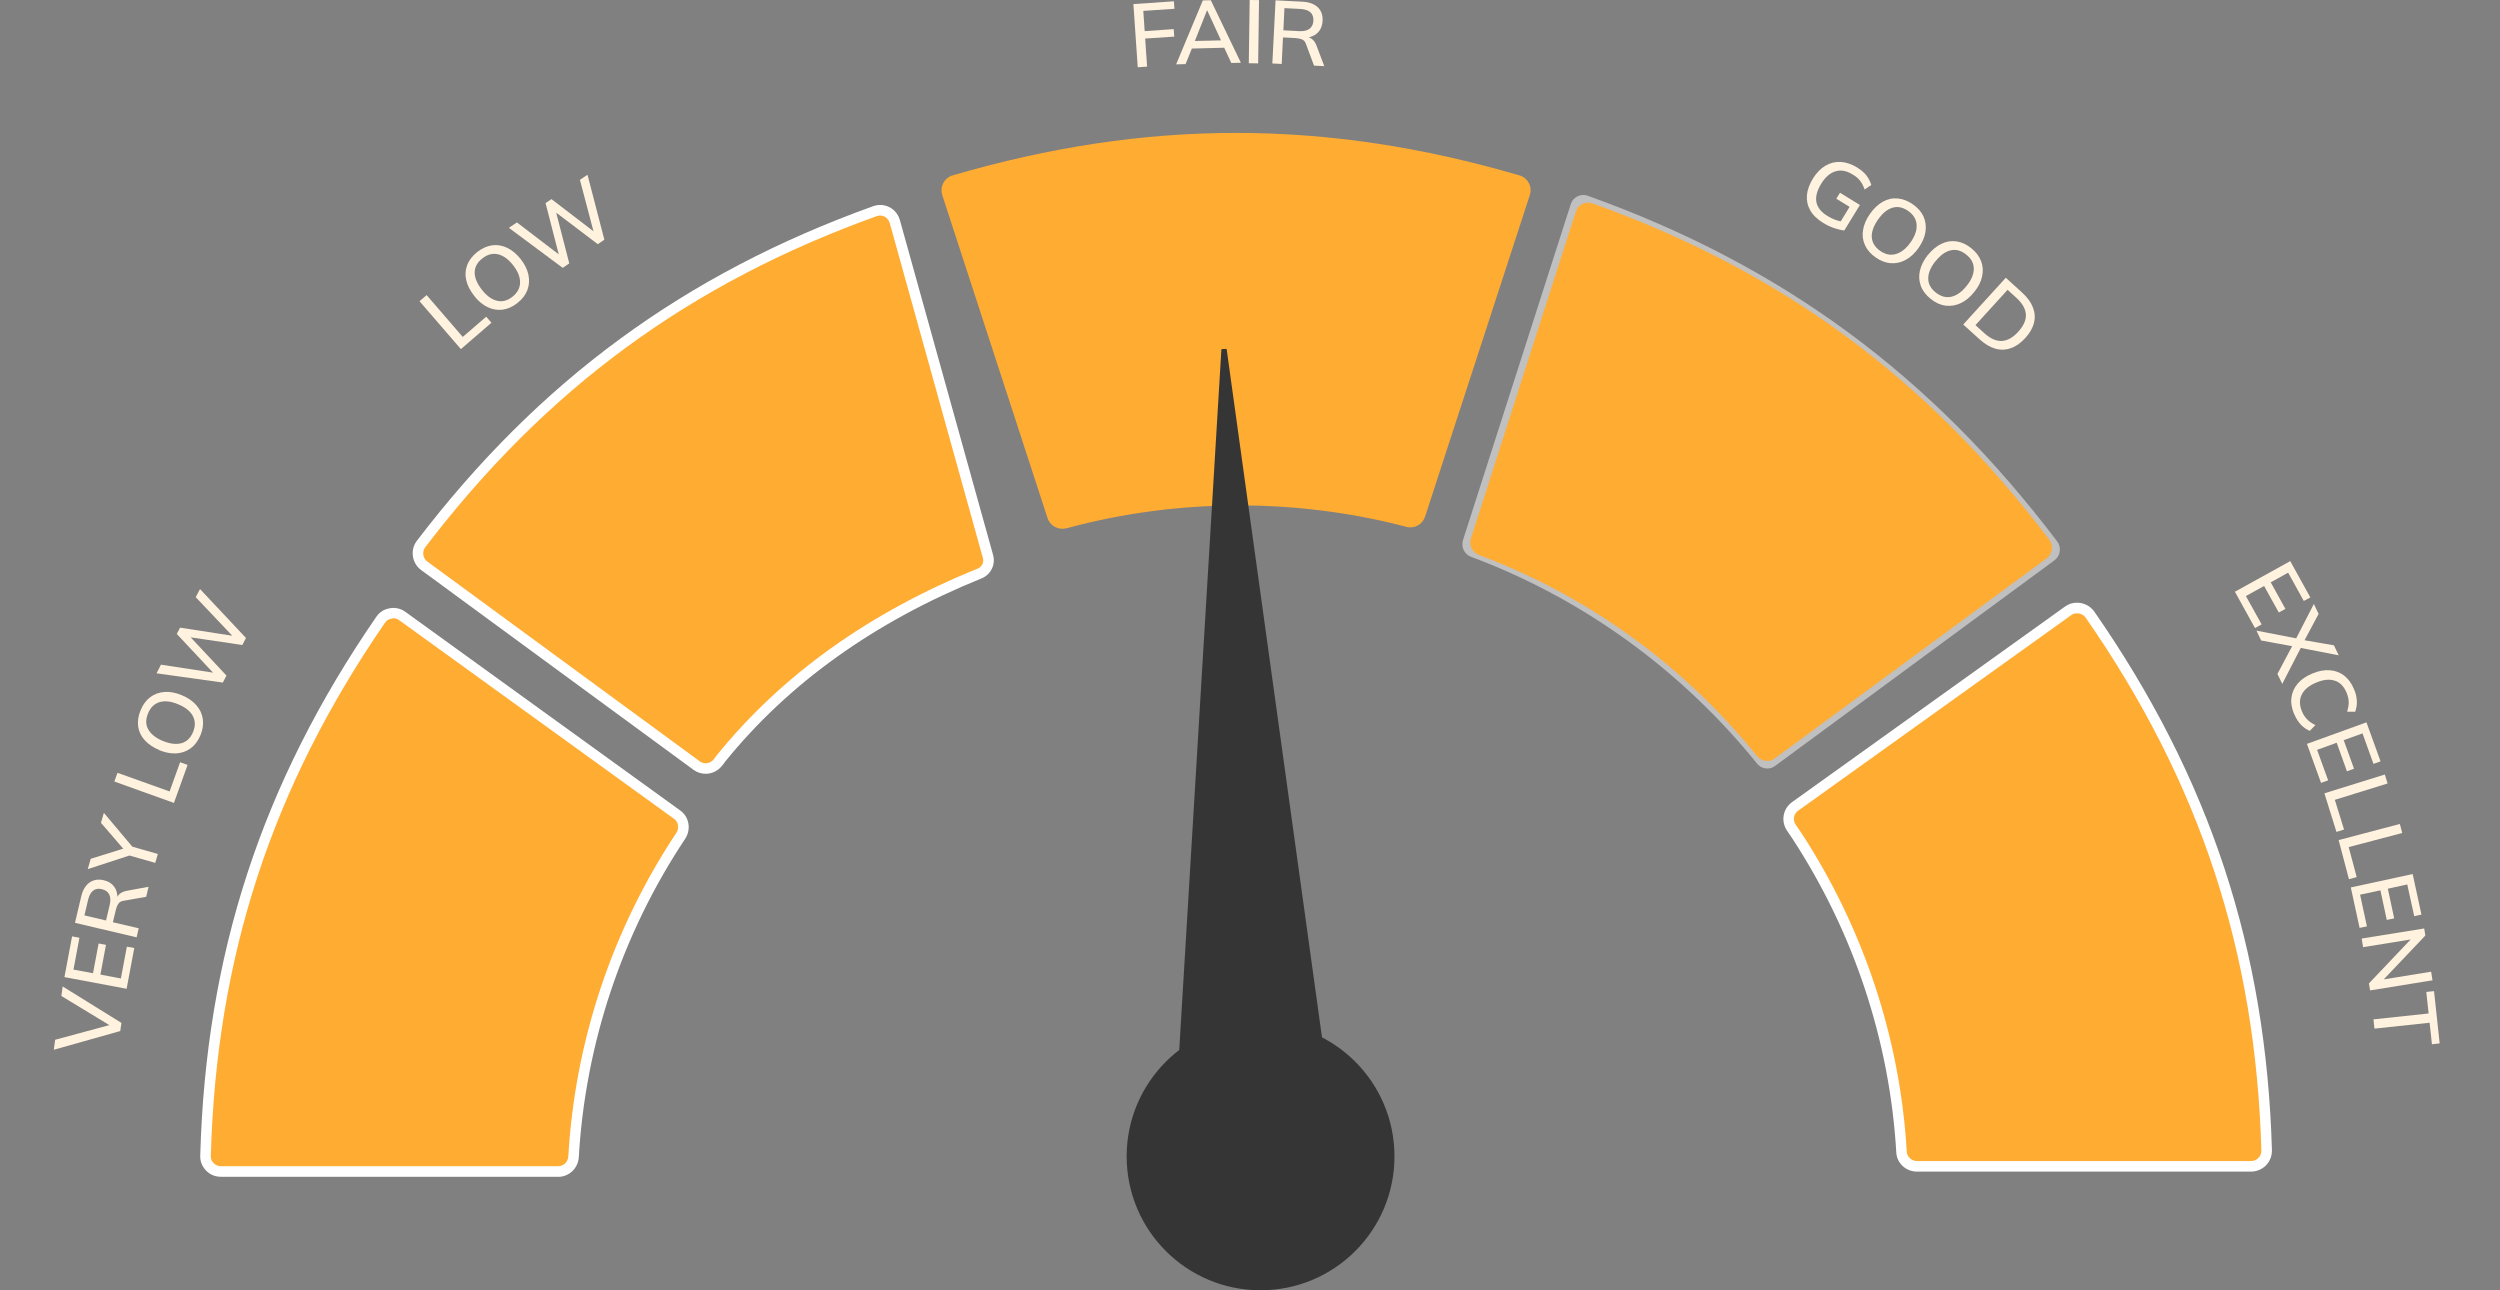 <svg width="31" height="16" viewBox="0 0 31 16" fill="none" xmlns="http://www.w3.org/2000/svg">
<rect x="0" y="0" width="31" height="16" fill="#808080" stroke="none"/>
<g clip-path="url(#clip0_12432_131600)">
<g opacity="0.5">
<path d="M4.844 7.607L4.859 7.604C4.866 7.604 4.872 7.603 4.877 7.603C4.917 7.603 4.957 7.615 4.989 7.64L8.397 10.102C8.479 10.161 8.5 10.276 8.442 10.365C7.654 11.55 7.195 12.925 7.112 14.345C7.106 14.448 7.021 14.527 6.922 14.527H2.74C2.687 14.527 2.639 14.508 2.602 14.47C2.565 14.432 2.547 14.384 2.548 14.334C2.618 11.849 3.308 9.738 4.719 7.687C4.748 7.645 4.791 7.616 4.843 7.607H4.844Z" fill="white"/>
</g>
<g opacity="0.5">
<path d="M23.579 14.287C23.498 12.89 23.061 11.546 22.293 10.375L22.283 10.365L22.213 10.263C22.154 10.176 22.174 10.062 22.257 10.001L23.849 8.861L25.636 7.581L25.643 7.576C25.676 7.551 25.715 7.54 25.756 7.54C25.767 7.54 25.776 7.541 25.791 7.543C25.843 7.553 25.887 7.581 25.916 7.623C27.34 9.673 28.035 11.784 28.106 14.268C28.106 14.32 28.088 14.368 28.052 14.405C28.015 14.441 27.965 14.462 27.912 14.462H23.771C23.668 14.462 23.584 14.383 23.579 14.287Z" fill="white"/>
</g>
<g opacity="0.5">
<path d="M18.266 6.914L18.243 6.906C18.158 6.874 18.114 6.783 18.141 6.697L19.477 2.533C19.49 2.49 19.52 2.455 19.56 2.435H19.561C19.583 2.423 19.607 2.418 19.633 2.418C19.652 2.418 19.67 2.421 19.686 2.427H19.687C22.102 3.292 23.949 4.653 25.508 6.712C25.536 6.749 25.547 6.793 25.541 6.838C25.534 6.884 25.51 6.922 25.474 6.949L22.009 9.499C21.94 9.55 21.842 9.537 21.786 9.467C20.85 8.308 19.626 7.422 18.243 6.905L18.266 6.914Z" fill="white"/>
</g>
<g opacity="0.5">
<path d="M10.994 2.901L10.991 2.893C10.975 2.844 10.957 2.747 10.909 2.726C10.884 2.715 10.844 2.734 10.818 2.745C10.801 2.753 10.777 2.764 10.758 2.772C8.53 3.572 6.821 4.825 5.378 6.716C5.347 6.756 5.335 6.804 5.343 6.852C5.35 6.903 5.376 6.947 5.416 6.975L8.644 9.343C8.721 9.399 8.83 9.385 8.893 9.308C8.921 9.273 8.921 9.273 8.893 9.308L8.922 9.27C9.747 8.249 10.835 7.528 12.044 7.047C12.096 7.026 12.124 6.97 12.109 6.916L10.995 2.904V2.901H10.994Z" fill="white"/>
</g>
<path d="M4.844 7.607L4.859 7.604C4.866 7.603 4.872 7.603 4.877 7.603C4.917 7.603 4.957 7.615 4.989 7.639L8.397 10.102C8.479 10.161 8.5 10.275 8.442 10.364C7.654 11.549 7.195 12.925 7.112 14.344C7.106 14.448 7.021 14.527 6.922 14.527H2.74C2.687 14.527 2.639 14.507 2.602 14.47C2.565 14.432 2.547 14.384 2.548 14.334C2.618 11.849 3.308 9.738 4.719 7.687C4.748 7.645 4.785 7.618 4.837 7.609L4.844 7.607Z" fill="#FFAC33"/>
<path d="M6.922 14.592H2.74C2.668 14.592 2.605 14.566 2.556 14.516C2.507 14.465 2.48 14.4 2.483 14.331C2.552 11.835 3.246 9.712 4.665 7.65C4.704 7.593 4.757 7.557 4.822 7.545L4.848 7.54C4.862 7.538 4.87 7.538 4.877 7.538C4.932 7.538 4.985 7.555 5.028 7.588L8.435 10.05C8.546 10.129 8.573 10.284 8.496 10.401C7.715 11.576 7.259 12.941 7.177 14.349C7.169 14.486 7.057 14.593 6.921 14.593L6.922 14.592ZM4.859 7.67L4.848 7.673C4.816 7.679 4.794 7.694 4.773 7.723C3.369 9.764 2.683 11.865 2.614 14.335C2.613 14.368 2.624 14.399 2.649 14.423C2.673 14.448 2.704 14.461 2.74 14.461H6.922C6.988 14.461 7.043 14.408 7.047 14.34C7.13 12.909 7.593 11.522 8.387 10.327C8.425 10.269 8.413 10.193 8.359 10.154L4.951 7.691C4.927 7.673 4.9 7.664 4.867 7.667L4.859 7.669V7.67Z" fill="white"/>
<path d="M23.579 14.287C23.498 12.89 23.039 11.519 22.27 10.347L22.283 10.365L22.213 10.263C22.154 10.176 22.174 10.062 22.257 10.001L23.849 8.861L25.63 7.585L25.643 7.576C25.675 7.551 25.715 7.54 25.756 7.54C25.766 7.54 25.776 7.541 25.791 7.543C25.843 7.553 25.887 7.581 25.916 7.623C27.34 9.673 28.035 11.784 28.106 14.268C28.106 14.32 28.088 14.368 28.052 14.405C28.015 14.441 27.965 14.462 27.912 14.462H23.771C23.668 14.462 23.584 14.383 23.579 14.287Z" fill="#FFAC33"/>
<path d="M27.912 14.528H23.771C23.634 14.528 23.521 14.424 23.514 14.291C23.433 12.906 22.985 11.555 22.216 10.384L22.159 10.3C22.081 10.184 22.107 10.03 22.219 9.948L25.604 7.523C25.647 7.491 25.699 7.473 25.756 7.473C25.768 7.473 25.781 7.475 25.799 7.477C25.872 7.491 25.931 7.529 25.97 7.585C27.401 9.645 28.101 11.768 28.172 14.266C28.172 14.337 28.145 14.403 28.098 14.451C28.048 14.5 27.982 14.528 27.912 14.528ZM22.337 10.329C23.111 11.515 23.563 12.883 23.644 14.283C23.648 14.346 23.705 14.397 23.771 14.397H27.912C27.948 14.397 27.98 14.383 28.005 14.358C28.028 14.335 28.041 14.303 28.041 14.268C27.971 11.799 27.278 9.698 25.863 7.66C25.843 7.632 25.814 7.613 25.779 7.607C25.74 7.602 25.708 7.608 25.682 7.628L25.669 7.638L22.295 10.054C22.24 10.094 22.228 10.168 22.267 10.227L22.337 10.329Z" fill="white"/>
<path d="M18.339 6.881C18.256 6.85 18.213 6.762 18.239 6.678L19.54 2.625C19.552 2.582 19.582 2.548 19.621 2.529H19.622C19.643 2.518 19.667 2.513 19.692 2.513C19.71 2.513 19.728 2.516 19.744 2.521H19.744C22.096 3.363 23.894 4.688 25.411 6.692C25.439 6.728 25.449 6.771 25.442 6.815C25.436 6.859 25.413 6.897 25.378 6.924L22.005 9.406C21.938 9.455 21.843 9.443 21.788 9.376C20.877 8.247 19.685 7.384 18.339 6.882V6.881Z" fill="#FFAC33"/>
<path d="M17.436 6.532C16.072 6.174 14.599 6.179 13.235 6.548L13.227 6.55C13.125 6.577 13.022 6.522 12.99 6.426L11.684 2.419C11.668 2.368 11.673 2.316 11.697 2.27C11.722 2.223 11.762 2.19 11.812 2.175C13.013 1.824 14.17 1.648 15.327 1.648C16.485 1.648 17.642 1.824 18.842 2.175C18.893 2.19 18.933 2.223 18.957 2.27C18.982 2.317 18.986 2.368 18.97 2.418L17.671 6.406C17.64 6.502 17.54 6.56 17.438 6.533H17.436L17.436 6.532Z" fill="#FFAC33"/>
<path d="M11.098 2.752L11.093 2.739C11.077 2.69 11.044 2.65 10.996 2.626C10.969 2.613 10.941 2.606 10.913 2.606C10.894 2.606 10.872 2.61 10.851 2.618C8.52 3.455 6.731 4.767 5.222 6.745C5.19 6.787 5.177 6.838 5.185 6.888C5.193 6.942 5.22 6.986 5.262 7.016L8.64 9.494C8.72 9.553 8.834 9.538 8.901 9.457C8.93 9.42 8.93 9.42 8.901 9.457L8.938 9.406C9.79 8.351 10.903 7.613 12.148 7.111C12.23 7.077 12.275 6.988 12.252 6.902L11.099 2.755V2.752H11.098Z" fill="#FFAC33"/>
<path d="M8.749 9.595C8.698 9.595 8.646 9.579 8.601 9.547L5.223 7.069C5.167 7.029 5.131 6.968 5.12 6.898V6.893C5.11 6.827 5.128 6.761 5.169 6.706C6.687 4.718 8.485 3.399 10.829 2.556C10.898 2.533 10.964 2.538 11.025 2.567C11.087 2.598 11.134 2.652 11.155 2.719L11.161 2.738L12.315 6.884C12.347 7.002 12.286 7.125 12.172 7.172C10.847 7.707 9.776 8.473 8.989 9.448L8.982 9.456L8.984 9.458L8.951 9.498C8.899 9.562 8.824 9.595 8.749 9.595H8.749ZM5.25 6.884C5.256 6.917 5.273 6.945 5.3 6.964L8.679 9.442C8.731 9.48 8.806 9.469 8.849 9.417L8.886 9.368C9.689 8.374 10.777 7.595 12.123 7.051C12.175 7.03 12.204 6.973 12.188 6.92L11.035 2.773L11.031 2.761C11.019 2.726 10.997 2.7 10.966 2.685C10.938 2.671 10.907 2.668 10.872 2.68C8.553 3.513 6.774 4.818 5.273 6.786C5.252 6.813 5.245 6.846 5.249 6.879V6.884H5.25Z" fill="white"/>
<path d="M15.312 13.166C15.012 13.239 14.769 13.435 14.619 13.62L15.178 4.331L16.457 13.564C16.046 13.161 15.646 13.086 15.312 13.166Z" fill="#353535" stroke="#353535" stroke-width="0.065"/>
<path d="M15.631 15.967C16.53 15.967 17.259 15.239 17.259 14.339C17.259 13.44 16.53 12.711 15.631 12.711C14.732 12.711 14.003 13.44 14.003 14.339C14.003 15.239 14.732 15.967 15.631 15.967Z" fill="#353535" stroke="#353535" stroke-width="0.065"/>
<path d="M15.631 15.478C16.26 15.478 16.77 14.969 16.77 14.339C16.77 13.71 16.26 13.2 15.631 13.2C15.002 13.2 14.492 13.71 14.492 14.339C14.492 14.969 15.002 15.478 15.631 15.478Z" fill="#353535" stroke="#353535" stroke-width="0.327"/>
<path d="M1.491 12.785L0.667 13.017L0.684 12.893L1.406 12.698L1.4 12.738L0.761 12.35L0.777 12.232L1.506 12.684L1.491 12.785Z" fill="#FFF2DE"/>
<path d="M1.57 12.261L0.799 12.116L0.894 11.611L0.985 11.628L0.911 12.023L1.153 12.068L1.223 11.699L1.314 11.716L1.245 12.085L1.499 12.133L1.573 11.739L1.665 11.755L1.57 12.261L1.57 12.261Z" fill="#FFF2DE"/>
<path d="M1.694 11.623L0.93 11.443L1.006 11.12C1.025 11.038 1.06 10.98 1.109 10.944C1.158 10.909 1.218 10.899 1.287 10.915C1.333 10.926 1.369 10.945 1.397 10.973C1.425 11.002 1.443 11.036 1.451 11.076C1.459 11.117 1.457 11.163 1.446 11.212L1.432 11.191L1.44 11.161C1.447 11.132 1.461 11.107 1.481 11.087C1.502 11.068 1.531 11.054 1.567 11.047L1.842 10.996L1.813 11.12L1.537 11.169C1.505 11.173 1.482 11.185 1.468 11.206C1.454 11.227 1.443 11.254 1.435 11.287L1.4 11.436L1.72 11.511L1.694 11.624V11.623ZM1.315 11.414L1.36 11.222C1.373 11.168 1.371 11.125 1.354 11.091C1.338 11.058 1.307 11.036 1.264 11.026C1.22 11.015 1.184 11.021 1.155 11.044C1.126 11.066 1.105 11.105 1.092 11.159L1.047 11.351L1.315 11.414Z" fill="#FFF2DE"/>
<path d="M1.926 10.7L1.572 10.599L1.65 10.594L1.088 10.777L1.125 10.649L1.553 10.516L1.545 10.543L1.252 10.203L1.288 10.079L1.667 10.53L1.603 10.488L1.957 10.589L1.925 10.7H1.926Z" fill="#FFF2DE"/>
<path d="M2.156 9.956L1.418 9.691L1.457 9.583L2.103 9.814L2.233 9.452L2.326 9.485L2.157 9.956H2.156Z" fill="#FFF2DE"/>
<path d="M1.974 9.3C1.898 9.268 1.838 9.227 1.793 9.177C1.748 9.127 1.722 9.07 1.713 9.007C1.705 8.944 1.714 8.876 1.744 8.806C1.773 8.736 1.813 8.682 1.864 8.644C1.915 8.606 1.975 8.585 2.042 8.58C2.109 8.576 2.18 8.589 2.255 8.621C2.331 8.652 2.391 8.694 2.435 8.745C2.48 8.796 2.506 8.854 2.515 8.917C2.524 8.981 2.514 9.048 2.486 9.116C2.456 9.187 2.416 9.241 2.364 9.279C2.312 9.317 2.253 9.338 2.186 9.342C2.119 9.346 2.048 9.332 1.972 9.301L1.974 9.3ZM2.02 9.188C2.108 9.224 2.184 9.233 2.249 9.216C2.315 9.198 2.362 9.152 2.394 9.077C2.424 9.004 2.423 8.938 2.391 8.878C2.359 8.818 2.298 8.769 2.209 8.733C2.121 8.696 2.044 8.687 1.98 8.706C1.915 8.725 1.867 8.771 1.836 8.845C1.805 8.919 1.805 8.986 1.838 9.044C1.871 9.103 1.931 9.151 2.019 9.188H2.02Z" fill="#FFF2DE"/>
<path d="M2.764 8.464L1.941 8.349L1.996 8.242L2.703 8.35L2.684 8.386L2.192 7.861L2.233 7.783L2.939 7.892L2.921 7.926L2.427 7.405L2.48 7.304L3.05 7.911L3.005 7.998L2.33 7.898L2.34 7.877L2.808 8.377L2.763 8.464L2.764 8.464Z" fill="#FFF2DE"/>
<path d="M5.715 4.329L5.202 3.735L5.29 3.659L5.738 4.178L6.029 3.927L6.094 4.002L5.715 4.329V4.329Z" fill="#FFF2DE"/>
<path d="M5.879 3.667C5.828 3.602 5.795 3.537 5.781 3.472C5.766 3.407 5.771 3.344 5.794 3.285C5.817 3.225 5.859 3.172 5.919 3.124C5.979 3.078 6.04 3.05 6.103 3.042C6.166 3.033 6.229 3.044 6.289 3.073C6.35 3.102 6.405 3.148 6.456 3.212C6.507 3.277 6.539 3.342 6.553 3.409C6.566 3.475 6.562 3.537 6.539 3.598C6.516 3.658 6.475 3.711 6.416 3.757C6.356 3.805 6.294 3.832 6.231 3.84C6.167 3.848 6.105 3.837 6.045 3.808C5.984 3.778 5.929 3.732 5.878 3.667H5.879ZM5.975 3.592C6.033 3.667 6.096 3.713 6.161 3.729C6.227 3.746 6.291 3.729 6.355 3.679C6.416 3.63 6.448 3.572 6.449 3.503C6.45 3.435 6.421 3.363 6.362 3.288C6.303 3.213 6.24 3.168 6.174 3.153C6.108 3.138 6.044 3.155 5.982 3.204C5.918 3.253 5.886 3.312 5.886 3.379C5.886 3.446 5.916 3.517 5.975 3.592Z" fill="#FFF2DE"/>
<path d="M6.977 3.321L6.31 2.825L6.41 2.758L6.978 3.192L6.944 3.215L6.765 2.518L6.838 2.469L7.405 2.903L7.374 2.924L7.191 2.23L7.285 2.167L7.494 2.972L7.413 3.028L6.869 2.616L6.888 2.603L7.059 3.266L6.978 3.321L6.977 3.321Z" fill="#FFF2DE"/>
<path d="M14.108 0.834L14.054 0.051L14.556 0.016L14.563 0.109L14.177 0.135L14.194 0.386L14.554 0.361L14.561 0.454L14.2 0.478L14.224 0.826L14.109 0.834H14.108Z" fill="#FFF2DE"/>
<path d="M14.584 0.798L14.915 0.005L15.014 0.003L15.387 0.778L15.268 0.781L15.166 0.561L15.216 0.591L14.741 0.603L14.792 0.57L14.701 0.795L14.584 0.798ZM14.966 0.131L14.806 0.534L14.779 0.509L15.173 0.5L15.152 0.526L14.97 0.13H14.965L14.966 0.131Z" fill="#FFF2DE"/>
<path d="M15.485 0.784L15.496 0L15.612 0.001L15.601 0.786L15.485 0.784Z" fill="#FFF2DE"/>
<path d="M15.777 0.787L15.817 0.004L16.148 0.021C16.232 0.025 16.295 0.048 16.34 0.09C16.384 0.132 16.404 0.188 16.4 0.26C16.397 0.306 16.385 0.346 16.363 0.378C16.34 0.41 16.31 0.435 16.271 0.45C16.232 0.466 16.187 0.473 16.136 0.47L16.155 0.453L16.185 0.454C16.215 0.456 16.242 0.465 16.266 0.482C16.289 0.499 16.308 0.524 16.322 0.559L16.421 0.82L16.294 0.814L16.196 0.551C16.186 0.52 16.17 0.499 16.147 0.49C16.124 0.48 16.096 0.474 16.062 0.472L15.909 0.464L15.893 0.793L15.777 0.787H15.777ZM15.914 0.376L16.111 0.386C16.166 0.389 16.209 0.379 16.238 0.357C16.268 0.334 16.284 0.301 16.286 0.257C16.288 0.211 16.276 0.177 16.249 0.152C16.221 0.128 16.18 0.114 16.124 0.111L15.927 0.101L15.914 0.376L15.914 0.376Z" fill="#FFF2DE"/>
<path d="M22.608 2.764C22.534 2.719 22.48 2.667 22.447 2.608C22.414 2.55 22.4 2.487 22.406 2.42C22.412 2.354 22.437 2.285 22.48 2.214C22.524 2.144 22.575 2.091 22.633 2.056C22.691 2.021 22.754 2.005 22.822 2.008C22.889 2.011 22.958 2.034 23.029 2.077C23.078 2.108 23.116 2.14 23.144 2.176C23.171 2.211 23.191 2.251 23.204 2.294L23.121 2.35C23.111 2.32 23.1 2.295 23.087 2.273C23.074 2.252 23.059 2.232 23.042 2.215C23.025 2.198 23.003 2.181 22.975 2.165C22.899 2.117 22.827 2.104 22.759 2.125C22.692 2.145 22.633 2.197 22.583 2.278C22.532 2.362 22.511 2.438 22.523 2.504C22.535 2.571 22.581 2.63 22.664 2.68C22.692 2.698 22.722 2.712 22.753 2.724C22.785 2.736 22.816 2.744 22.849 2.75L22.801 2.784L22.935 2.565L22.77 2.464L22.816 2.39L23.063 2.542L22.869 2.858C22.831 2.854 22.789 2.844 22.741 2.828C22.693 2.811 22.649 2.79 22.608 2.764H22.608Z" fill="#FFF2DE"/>
<path d="M23.188 2.652C23.235 2.584 23.288 2.535 23.346 2.502C23.405 2.469 23.466 2.455 23.53 2.461C23.594 2.466 23.657 2.49 23.72 2.534C23.782 2.577 23.826 2.628 23.852 2.686C23.878 2.745 23.886 2.807 23.876 2.874C23.866 2.94 23.837 3.006 23.791 3.073C23.744 3.141 23.69 3.19 23.631 3.222C23.572 3.255 23.51 3.268 23.446 3.264C23.382 3.259 23.319 3.235 23.258 3.192C23.195 3.148 23.151 3.097 23.125 3.038C23.098 2.979 23.091 2.917 23.102 2.851C23.112 2.785 23.142 2.718 23.188 2.651V2.652ZM23.288 2.722C23.233 2.8 23.207 2.872 23.21 2.94C23.214 3.007 23.248 3.064 23.314 3.111C23.379 3.156 23.444 3.169 23.509 3.15C23.575 3.131 23.636 3.083 23.691 3.005C23.746 2.927 23.771 2.854 23.766 2.787C23.762 2.719 23.727 2.662 23.662 2.616C23.596 2.57 23.53 2.556 23.466 2.576C23.402 2.595 23.343 2.644 23.288 2.722Z" fill="#FFF2DE"/>
<path d="M23.906 3.162C23.958 3.098 24.014 3.051 24.074 3.023C24.134 2.994 24.195 2.984 24.259 2.993C24.323 3.002 24.384 3.03 24.444 3.078C24.503 3.125 24.543 3.179 24.566 3.239C24.588 3.299 24.593 3.362 24.578 3.428C24.564 3.493 24.532 3.558 24.48 3.621C24.428 3.686 24.372 3.732 24.311 3.76C24.25 3.788 24.188 3.798 24.123 3.79C24.06 3.781 23.998 3.753 23.94 3.706C23.881 3.658 23.839 3.604 23.818 3.544C23.796 3.484 23.792 3.421 23.807 3.356C23.822 3.29 23.855 3.225 23.905 3.162H23.906ZM24.001 3.237C23.942 3.311 23.911 3.382 23.91 3.45C23.909 3.518 23.94 3.577 24.003 3.627C24.065 3.676 24.129 3.694 24.195 3.68C24.262 3.665 24.326 3.621 24.385 3.546C24.446 3.472 24.475 3.4 24.475 3.333C24.475 3.265 24.444 3.206 24.381 3.157C24.319 3.106 24.254 3.089 24.189 3.104C24.123 3.119 24.061 3.164 24.001 3.239V3.237Z" fill="#FFF2DE"/>
<path d="M24.344 4.024L24.872 3.444L25.073 3.627C25.139 3.686 25.183 3.748 25.208 3.811C25.233 3.875 25.238 3.939 25.221 4.003C25.206 4.067 25.169 4.131 25.113 4.192C25.057 4.254 24.997 4.296 24.934 4.317C24.872 4.34 24.808 4.342 24.741 4.323C24.675 4.304 24.61 4.265 24.544 4.205L24.343 4.023L24.344 4.024ZM24.495 4.031L24.605 4.131C24.68 4.199 24.752 4.231 24.821 4.228C24.891 4.225 24.959 4.187 25.026 4.114C25.093 4.04 25.125 3.969 25.121 3.9C25.117 3.83 25.078 3.762 25.004 3.694L24.894 3.594L24.496 4.031H24.495Z" fill="#FFF2DE"/>
<path d="M27.712 7.338L28.399 6.958L28.648 7.408L28.567 7.452L28.373 7.101L28.157 7.221L28.339 7.55L28.257 7.595L28.075 7.266L27.849 7.391L28.044 7.742L27.962 7.788L27.713 7.338H27.712Z" fill="#FFF2DE"/>
<path d="M27.98 7.82L28.501 7.921L28.459 7.942L28.692 7.489L28.751 7.612L28.562 7.966L28.547 7.934L28.941 8.002L29 8.126L28.501 8.029L28.543 8.008L28.3 8.48L28.24 8.357L28.439 7.982L28.457 8.019L28.038 7.942L27.98 7.82H27.98Z" fill="#FFF2DE"/>
<path d="M28.448 8.857C28.417 8.783 28.405 8.714 28.414 8.65C28.422 8.586 28.448 8.527 28.492 8.476C28.536 8.425 28.596 8.383 28.672 8.352C28.748 8.32 28.819 8.306 28.887 8.311C28.954 8.315 29.013 8.337 29.066 8.376C29.117 8.415 29.159 8.472 29.19 8.546C29.212 8.597 29.223 8.646 29.225 8.692C29.227 8.739 29.22 8.783 29.204 8.826L29.104 8.825C29.118 8.78 29.125 8.739 29.124 8.703C29.123 8.667 29.114 8.628 29.097 8.588C29.064 8.51 29.015 8.46 28.95 8.44C28.885 8.419 28.808 8.427 28.721 8.464C28.632 8.501 28.573 8.55 28.542 8.612C28.511 8.673 28.512 8.743 28.544 8.821C28.561 8.862 28.583 8.895 28.609 8.921C28.634 8.947 28.668 8.97 28.711 8.991L28.641 9.063C28.6 9.045 28.563 9.02 28.531 8.986C28.499 8.952 28.471 8.909 28.45 8.858L28.448 8.857Z" fill="#FFF2DE"/>
<path d="M28.606 9.224L29.344 8.957L29.519 9.441L29.431 9.472L29.295 9.094L29.062 9.178L29.19 9.532L29.102 9.564L28.975 9.21L28.732 9.298L28.869 9.676L28.781 9.708L28.606 9.224Z" fill="#FFF2DE"/>
<path d="M28.823 9.837L29.572 9.604L29.606 9.715L28.952 9.918L29.066 10.286L28.972 10.316L28.823 9.838V9.837Z" fill="#FFF2DE"/>
<path d="M28.999 10.417L29.758 10.217L29.788 10.329L29.124 10.504L29.223 10.876L29.127 10.902L28.999 10.417Z" fill="#FFF2DE"/>
<path d="M29.151 11.004L29.917 10.838L30.026 11.341L29.936 11.36L29.85 10.967L29.609 11.02L29.688 11.388L29.596 11.407L29.517 11.04L29.265 11.094L29.35 11.487L29.259 11.506L29.15 11.004H29.151Z" fill="#FFF2DE"/>
<path d="M29.285 11.638L30.06 11.513L30.074 11.601L29.527 12.177L29.523 12.15L30.146 12.049L30.163 12.156L29.389 12.281L29.375 12.194L29.922 11.618L29.926 11.644L29.302 11.745L29.285 11.638Z" fill="#FFF2DE"/>
<path d="M29.431 12.64L30.115 12.567L30.086 12.3L30.182 12.29L30.252 12.938L30.156 12.949L30.127 12.682L29.443 12.755L29.431 12.64Z" fill="#FFF2DE"/>
</g>
<defs>
<clipPath id="clip0_12432_131600">
<rect width="29.585" height="16" fill="white" transform="translate(0.667)"/>
</clipPath>
</defs>
</svg>
